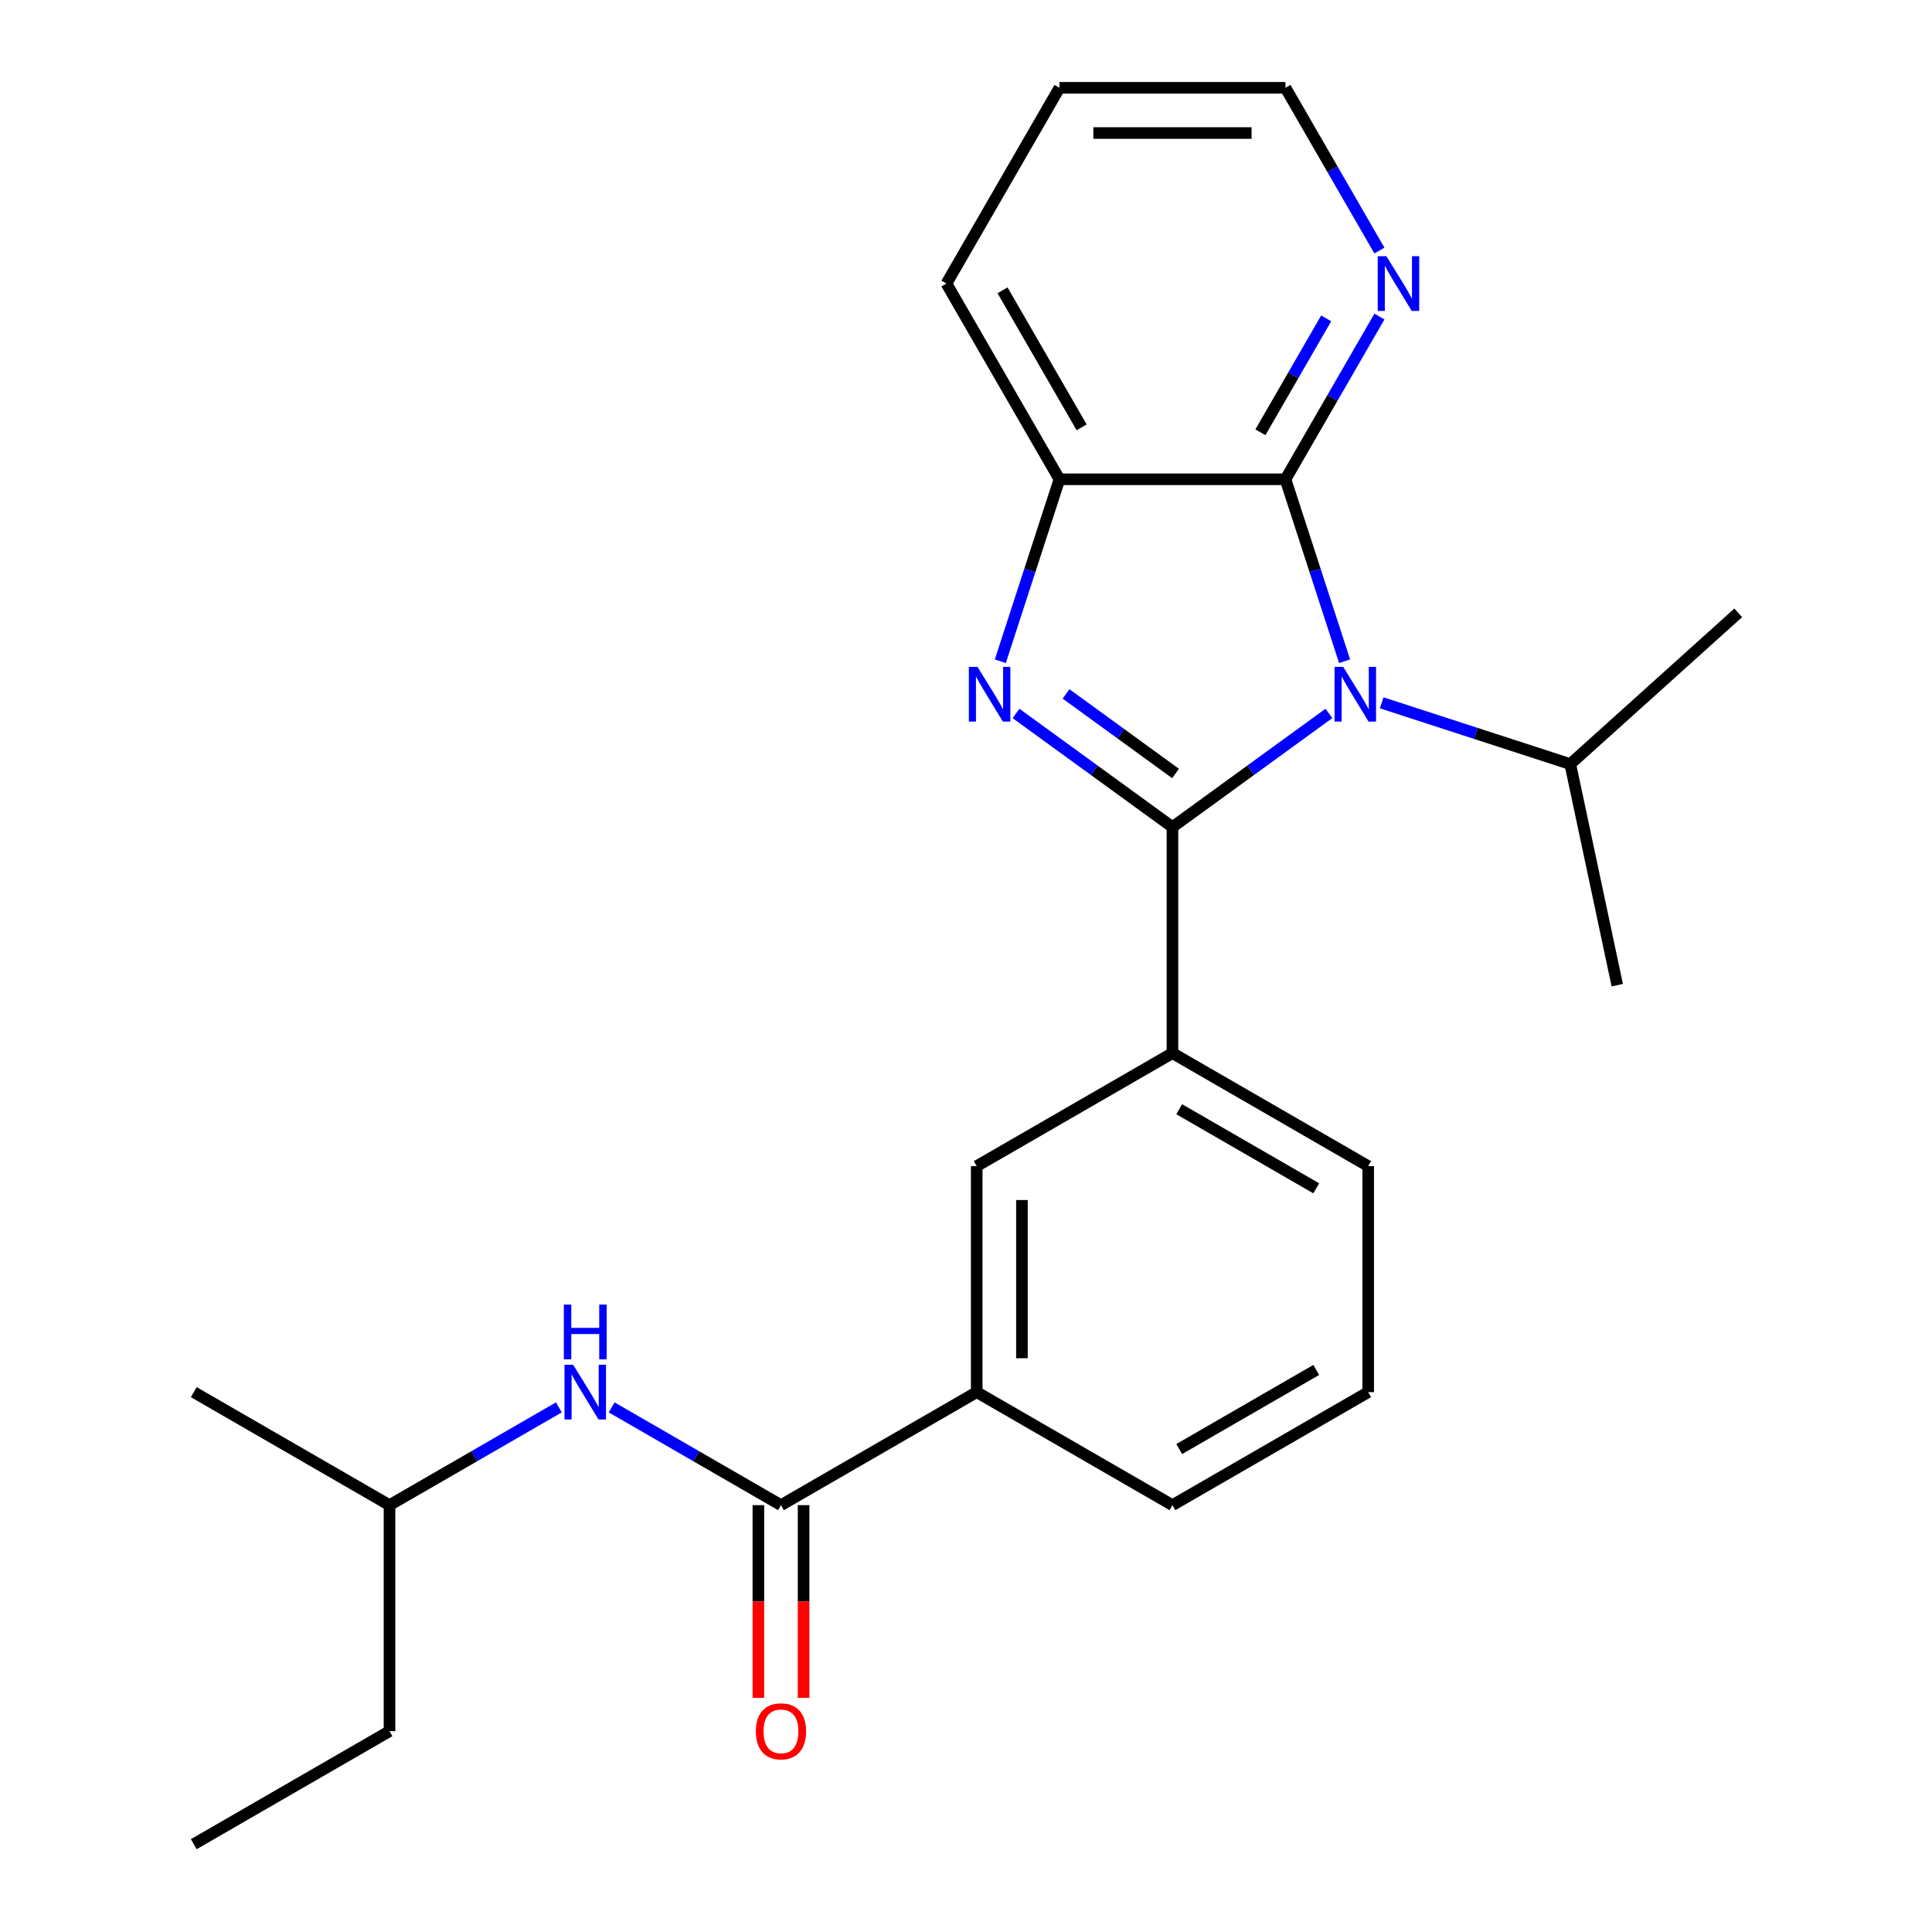 <?xml version='1.0' encoding='iso-8859-1'?>
<svg version='1.1' baseProfile='full'
              xmlns='http://www.w3.org/2000/svg'
                      xmlns:rdkit='http://www.rdkit.org/xml'
                      xmlns:xlink='http://www.w3.org/1999/xlink'
                  xml:space='preserve'
width='1000px' height='1000px' viewBox='0 0 1000 1000'>
<!-- END OF HEADER -->
<rect style='opacity:1.0;fill:#FFFFFF;stroke:none' width='1000' height='1000' x='0' y='0'> </rect>
<path class='bond-0' d='M 606.862,428.105 L 647.352,398.688' style='fill:none;fill-rule:evenodd;stroke:#000000;stroke-width:6px;stroke-linecap:butt;stroke-linejoin:miter;stroke-opacity:1' />
<path class='bond-0' d='M 647.352,398.688 L 687.842,369.27' style='fill:none;fill-rule:evenodd;stroke:#0000FF;stroke-width:6px;stroke-linecap:butt;stroke-linejoin:miter;stroke-opacity:1' />
<path class='bond-1' d='M 606.862,428.105 L 566.372,398.688' style='fill:none;fill-rule:evenodd;stroke:#000000;stroke-width:6px;stroke-linecap:butt;stroke-linejoin:miter;stroke-opacity:1' />
<path class='bond-1' d='M 566.372,398.688 L 525.882,369.27' style='fill:none;fill-rule:evenodd;stroke:#0000FF;stroke-width:6px;stroke-linecap:butt;stroke-linejoin:miter;stroke-opacity:1' />
<path class='bond-1' d='M 608.468,400.351 L 580.125,379.759' style='fill:none;fill-rule:evenodd;stroke:#000000;stroke-width:6px;stroke-linecap:butt;stroke-linejoin:miter;stroke-opacity:1' />
<path class='bond-1' d='M 580.125,379.759 L 551.782,359.167' style='fill:none;fill-rule:evenodd;stroke:#0000FF;stroke-width:6px;stroke-linecap:butt;stroke-linejoin:miter;stroke-opacity:1' />
<path class='bond-4' d='M 606.862,428.105 L 606.862,545.092' style='fill:none;fill-rule:evenodd;stroke:#000000;stroke-width:6px;stroke-linecap:butt;stroke-linejoin:miter;stroke-opacity:1' />
<path class='bond-2' d='M 695.955,342.258 L 680.655,295.17' style='fill:none;fill-rule:evenodd;stroke:#0000FF;stroke-width:6px;stroke-linecap:butt;stroke-linejoin:miter;stroke-opacity:1' />
<path class='bond-2' d='M 680.655,295.17 L 665.355,248.081' style='fill:none;fill-rule:evenodd;stroke:#000000;stroke-width:6px;stroke-linecap:butt;stroke-linejoin:miter;stroke-opacity:1' />
<path class='bond-10' d='M 715.171,363.782 L 763.969,379.638' style='fill:none;fill-rule:evenodd;stroke:#0000FF;stroke-width:6px;stroke-linecap:butt;stroke-linejoin:miter;stroke-opacity:1' />
<path class='bond-10' d='M 763.969,379.638 L 812.767,395.493' style='fill:none;fill-rule:evenodd;stroke:#000000;stroke-width:6px;stroke-linecap:butt;stroke-linejoin:miter;stroke-opacity:1' />
<path class='bond-3' d='M 517.769,342.258 L 533.069,295.17' style='fill:none;fill-rule:evenodd;stroke:#0000FF;stroke-width:6px;stroke-linecap:butt;stroke-linejoin:miter;stroke-opacity:1' />
<path class='bond-3' d='M 533.069,295.17 L 548.369,248.081' style='fill:none;fill-rule:evenodd;stroke:#000000;stroke-width:6px;stroke-linecap:butt;stroke-linejoin:miter;stroke-opacity:1' />
<path class='bond-9' d='M 665.355,248.081 L 689.67,205.967' style='fill:none;fill-rule:evenodd;stroke:#000000;stroke-width:6px;stroke-linecap:butt;stroke-linejoin:miter;stroke-opacity:1' />
<path class='bond-9' d='M 689.67,205.967 L 713.985,163.853' style='fill:none;fill-rule:evenodd;stroke:#0000FF;stroke-width:6px;stroke-linecap:butt;stroke-linejoin:miter;stroke-opacity:1' />
<path class='bond-9' d='M 652.387,223.748 L 669.407,194.268' style='fill:none;fill-rule:evenodd;stroke:#000000;stroke-width:6px;stroke-linecap:butt;stroke-linejoin:miter;stroke-opacity:1' />
<path class='bond-9' d='M 669.407,194.268 L 686.428,164.788' style='fill:none;fill-rule:evenodd;stroke:#0000FF;stroke-width:6px;stroke-linecap:butt;stroke-linejoin:miter;stroke-opacity:1' />
<path class='bond-24' d='M 665.355,248.081 L 548.369,248.081' style='fill:none;fill-rule:evenodd;stroke:#000000;stroke-width:6px;stroke-linecap:butt;stroke-linejoin:miter;stroke-opacity:1' />
<path class='bond-14' d='M 548.369,248.081 L 489.875,146.768' style='fill:none;fill-rule:evenodd;stroke:#000000;stroke-width:6px;stroke-linecap:butt;stroke-linejoin:miter;stroke-opacity:1' />
<path class='bond-14' d='M 559.857,221.186 L 518.912,150.266' style='fill:none;fill-rule:evenodd;stroke:#000000;stroke-width:6px;stroke-linecap:butt;stroke-linejoin:miter;stroke-opacity:1' />
<path class='bond-8' d='M 606.862,545.092 L 505.549,603.585' style='fill:none;fill-rule:evenodd;stroke:#000000;stroke-width:6px;stroke-linecap:butt;stroke-linejoin:miter;stroke-opacity:1' />
<path class='bond-12' d='M 606.862,545.092 L 708.175,603.585' style='fill:none;fill-rule:evenodd;stroke:#000000;stroke-width:6px;stroke-linecap:butt;stroke-linejoin:miter;stroke-opacity:1' />
<path class='bond-12' d='M 610.36,574.129 L 681.28,615.074' style='fill:none;fill-rule:evenodd;stroke:#000000;stroke-width:6px;stroke-linecap:butt;stroke-linejoin:miter;stroke-opacity:1' />
<path class='bond-5' d='M 404.235,779.065 L 505.549,720.572' style='fill:none;fill-rule:evenodd;stroke:#000000;stroke-width:6px;stroke-linecap:butt;stroke-linejoin:miter;stroke-opacity:1' />
<path class='bond-6' d='M 404.235,779.065 L 360.411,753.763' style='fill:none;fill-rule:evenodd;stroke:#000000;stroke-width:6px;stroke-linecap:butt;stroke-linejoin:miter;stroke-opacity:1' />
<path class='bond-6' d='M 360.411,753.763 L 316.586,728.461' style='fill:none;fill-rule:evenodd;stroke:#0000FF;stroke-width:6px;stroke-linecap:butt;stroke-linejoin:miter;stroke-opacity:1' />
<path class='bond-11' d='M 392.536,779.065 L 392.536,828.936' style='fill:none;fill-rule:evenodd;stroke:#000000;stroke-width:6px;stroke-linecap:butt;stroke-linejoin:miter;stroke-opacity:1' />
<path class='bond-11' d='M 392.536,828.936 L 392.536,878.807' style='fill:none;fill-rule:evenodd;stroke:#FF0000;stroke-width:6px;stroke-linecap:butt;stroke-linejoin:miter;stroke-opacity:1' />
<path class='bond-11' d='M 415.934,779.065 L 415.934,828.936' style='fill:none;fill-rule:evenodd;stroke:#000000;stroke-width:6px;stroke-linecap:butt;stroke-linejoin:miter;stroke-opacity:1' />
<path class='bond-11' d='M 415.934,828.936 L 415.934,878.807' style='fill:none;fill-rule:evenodd;stroke:#FF0000;stroke-width:6px;stroke-linecap:butt;stroke-linejoin:miter;stroke-opacity:1' />
<path class='bond-13' d='M 289.257,728.461 L 245.433,753.763' style='fill:none;fill-rule:evenodd;stroke:#0000FF;stroke-width:6px;stroke-linecap:butt;stroke-linejoin:miter;stroke-opacity:1' />
<path class='bond-13' d='M 245.433,753.763 L 201.608,779.065' style='fill:none;fill-rule:evenodd;stroke:#000000;stroke-width:6px;stroke-linecap:butt;stroke-linejoin:miter;stroke-opacity:1' />
<path class='bond-7' d='M 505.549,720.572 L 505.549,603.585' style='fill:none;fill-rule:evenodd;stroke:#000000;stroke-width:6px;stroke-linecap:butt;stroke-linejoin:miter;stroke-opacity:1' />
<path class='bond-7' d='M 528.946,703.024 L 528.946,621.133' style='fill:none;fill-rule:evenodd;stroke:#000000;stroke-width:6px;stroke-linecap:butt;stroke-linejoin:miter;stroke-opacity:1' />
<path class='bond-25' d='M 505.549,720.572 L 606.862,779.065' style='fill:none;fill-rule:evenodd;stroke:#000000;stroke-width:6px;stroke-linecap:butt;stroke-linejoin:miter;stroke-opacity:1' />
<path class='bond-17' d='M 713.985,129.683 L 689.67,87.569' style='fill:none;fill-rule:evenodd;stroke:#0000FF;stroke-width:6px;stroke-linecap:butt;stroke-linejoin:miter;stroke-opacity:1' />
<path class='bond-17' d='M 689.67,87.569 L 665.355,45.455' style='fill:none;fill-rule:evenodd;stroke:#000000;stroke-width:6px;stroke-linecap:butt;stroke-linejoin:miter;stroke-opacity:1' />
<path class='bond-18' d='M 812.767,395.493 L 899.705,317.214' style='fill:none;fill-rule:evenodd;stroke:#000000;stroke-width:6px;stroke-linecap:butt;stroke-linejoin:miter;stroke-opacity:1' />
<path class='bond-19' d='M 812.767,395.493 L 837.09,509.923' style='fill:none;fill-rule:evenodd;stroke:#000000;stroke-width:6px;stroke-linecap:butt;stroke-linejoin:miter;stroke-opacity:1' />
<path class='bond-16' d='M 708.175,603.585 L 708.175,720.572' style='fill:none;fill-rule:evenodd;stroke:#000000;stroke-width:6px;stroke-linecap:butt;stroke-linejoin:miter;stroke-opacity:1' />
<path class='bond-20' d='M 201.608,779.065 L 201.608,896.052' style='fill:none;fill-rule:evenodd;stroke:#000000;stroke-width:6px;stroke-linecap:butt;stroke-linejoin:miter;stroke-opacity:1' />
<path class='bond-21' d='M 201.608,779.065 L 100.295,720.572' style='fill:none;fill-rule:evenodd;stroke:#000000;stroke-width:6px;stroke-linecap:butt;stroke-linejoin:miter;stroke-opacity:1' />
<path class='bond-22' d='M 489.875,146.768 L 548.369,45.455' style='fill:none;fill-rule:evenodd;stroke:#000000;stroke-width:6px;stroke-linecap:butt;stroke-linejoin:miter;stroke-opacity:1' />
<path class='bond-15' d='M 606.862,779.065 L 708.175,720.572' style='fill:none;fill-rule:evenodd;stroke:#000000;stroke-width:6px;stroke-linecap:butt;stroke-linejoin:miter;stroke-opacity:1' />
<path class='bond-15' d='M 610.36,750.029 L 681.28,709.083' style='fill:none;fill-rule:evenodd;stroke:#000000;stroke-width:6px;stroke-linecap:butt;stroke-linejoin:miter;stroke-opacity:1' />
<path class='bond-26' d='M 665.355,45.455 L 548.369,45.455' style='fill:none;fill-rule:evenodd;stroke:#000000;stroke-width:6px;stroke-linecap:butt;stroke-linejoin:miter;stroke-opacity:1' />
<path class='bond-26' d='M 647.807,68.852 L 565.917,68.852' style='fill:none;fill-rule:evenodd;stroke:#000000;stroke-width:6px;stroke-linecap:butt;stroke-linejoin:miter;stroke-opacity:1' />
<path class='bond-23' d='M 201.608,896.052 L 100.295,954.545' style='fill:none;fill-rule:evenodd;stroke:#000000;stroke-width:6px;stroke-linecap:butt;stroke-linejoin:miter;stroke-opacity:1' />
<path  class='atom-1' d='M 695.246 345.182
L 704.526 360.182
Q 705.446 361.662, 706.926 364.342
Q 708.406 367.022, 708.486 367.182
L 708.486 345.182
L 712.246 345.182
L 712.246 373.502
L 708.366 373.502
L 698.406 357.102
Q 697.246 355.182, 696.006 352.982
Q 694.806 350.782, 694.446 350.102
L 694.446 373.502
L 690.766 373.502
L 690.766 345.182
L 695.246 345.182
' fill='#0000FF'/>
<path  class='atom-2' d='M 505.958 345.182
L 515.238 360.182
Q 516.158 361.662, 517.638 364.342
Q 519.118 367.022, 519.198 367.182
L 519.198 345.182
L 522.958 345.182
L 522.958 373.502
L 519.078 373.502
L 509.118 357.102
Q 507.958 355.182, 506.718 352.982
Q 505.518 350.782, 505.158 350.102
L 505.158 373.502
L 501.478 373.502
L 501.478 345.182
L 505.958 345.182
' fill='#0000FF'/>
<path  class='atom-7' d='M 296.662 706.412
L 305.942 721.412
Q 306.862 722.892, 308.342 725.572
Q 309.822 728.252, 309.902 728.412
L 309.902 706.412
L 313.662 706.412
L 313.662 734.732
L 309.782 734.732
L 299.822 718.332
Q 298.662 716.412, 297.422 714.212
Q 296.222 712.012, 295.862 711.332
L 295.862 734.732
L 292.182 734.732
L 292.182 706.412
L 296.662 706.412
' fill='#0000FF'/>
<path  class='atom-7' d='M 291.842 675.26
L 295.682 675.26
L 295.682 687.3
L 310.162 687.3
L 310.162 675.26
L 314.002 675.26
L 314.002 703.58
L 310.162 703.58
L 310.162 690.5
L 295.682 690.5
L 295.682 703.58
L 291.842 703.58
L 291.842 675.26
' fill='#0000FF'/>
<path  class='atom-10' d='M 717.589 132.608
L 726.869 147.608
Q 727.789 149.088, 729.269 151.768
Q 730.749 154.448, 730.829 154.608
L 730.829 132.608
L 734.589 132.608
L 734.589 160.928
L 730.709 160.928
L 720.749 144.528
Q 719.589 142.608, 718.349 140.408
Q 717.149 138.208, 716.789 137.528
L 716.789 160.928
L 713.109 160.928
L 713.109 132.608
L 717.589 132.608
' fill='#0000FF'/>
<path  class='atom-12' d='M 391.235 896.132
Q 391.235 889.332, 394.595 885.532
Q 397.955 881.732, 404.235 881.732
Q 410.515 881.732, 413.875 885.532
Q 417.235 889.332, 417.235 896.132
Q 417.235 903.012, 413.835 906.932
Q 410.435 910.812, 404.235 910.812
Q 397.995 910.812, 394.595 906.932
Q 391.235 903.052, 391.235 896.132
M 404.235 907.612
Q 408.555 907.612, 410.875 904.732
Q 413.235 901.812, 413.235 896.132
Q 413.235 890.572, 410.875 887.772
Q 408.555 884.932, 404.235 884.932
Q 399.915 884.932, 397.555 887.732
Q 395.235 890.532, 395.235 896.132
Q 395.235 901.852, 397.555 904.732
Q 399.915 907.612, 404.235 907.612
' fill='#FF0000'/>
</svg>

